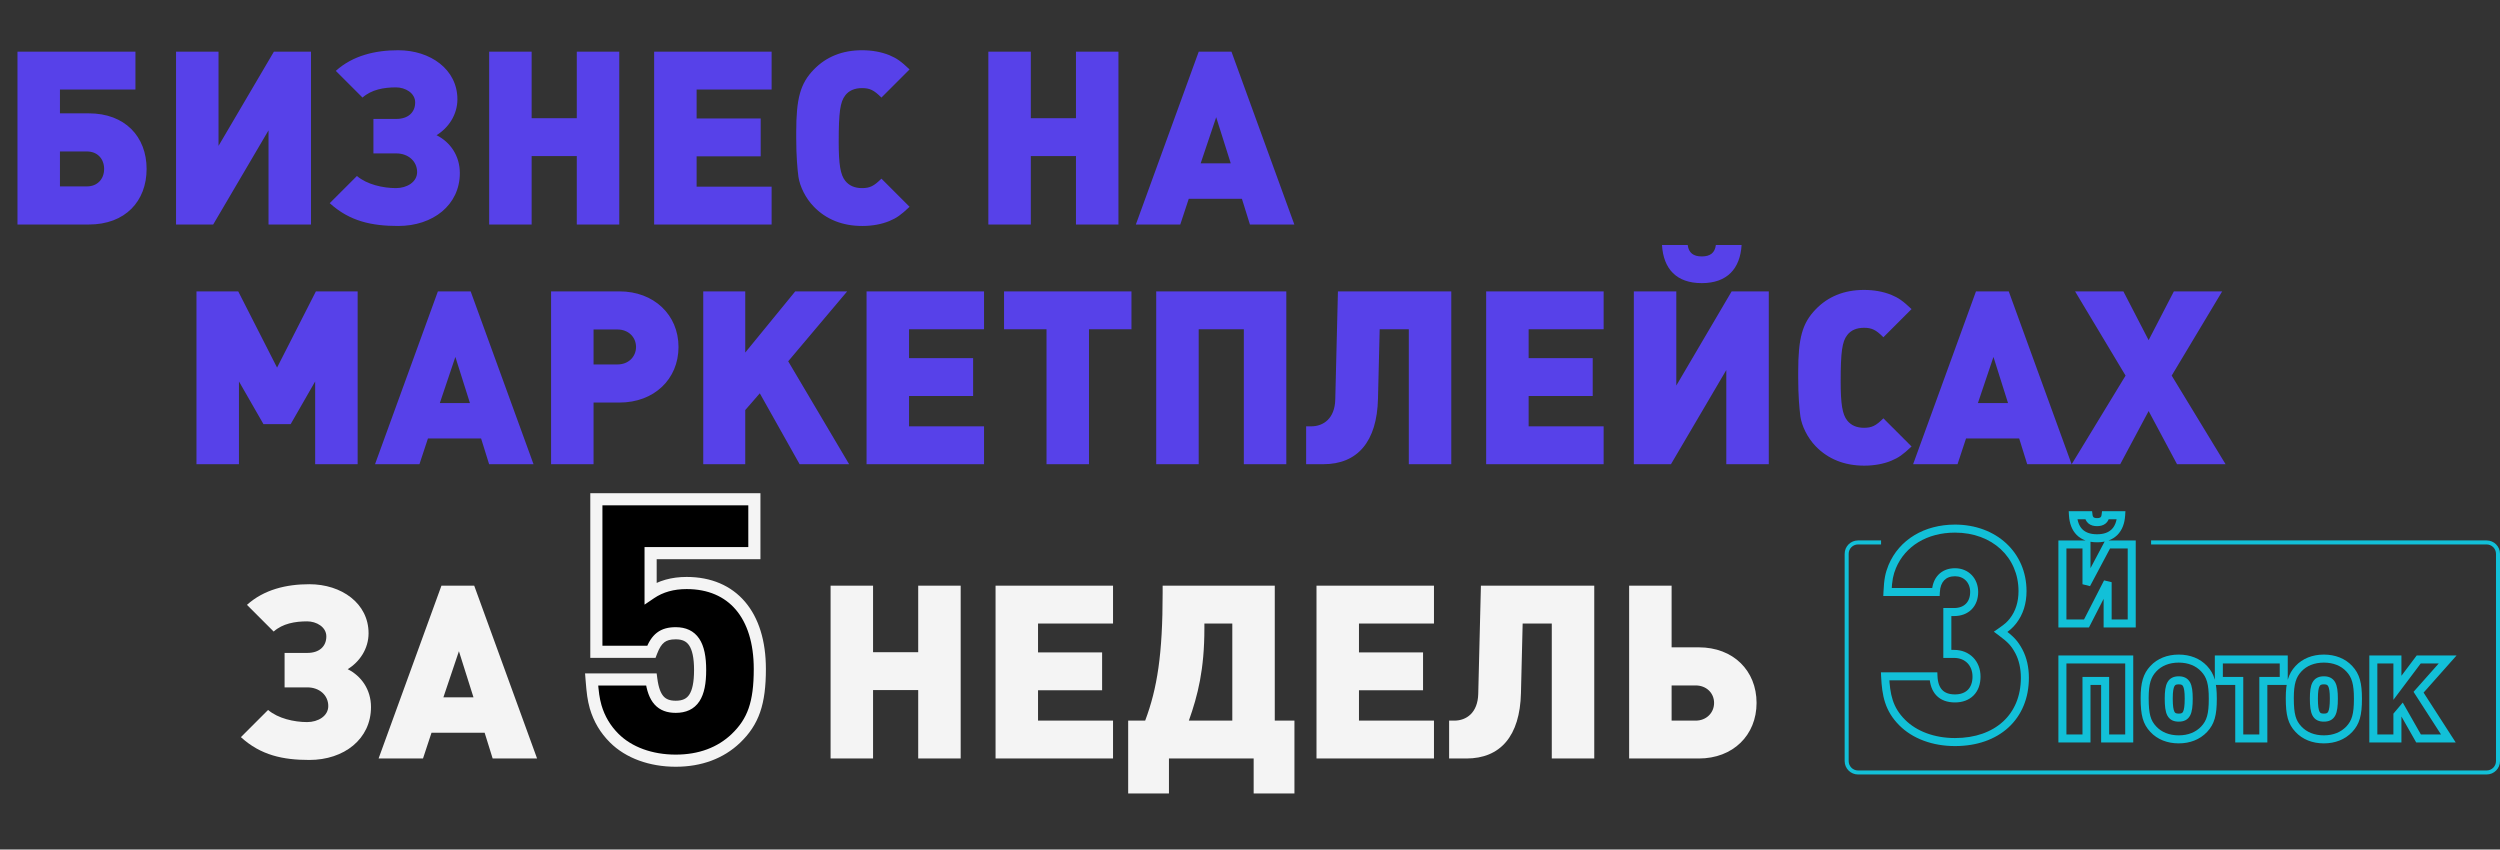 <?xml version="1.0" encoding="UTF-8"?> <svg xmlns="http://www.w3.org/2000/svg" width="824" height="280" viewBox="0 0 824 280" fill="none"><rect x="0" y="0" width="824" height="280" fill="#333333" stroke="none"/> <path d="M48.32 55.68C48.32 45.04 41.2 37.36 29.28 37.36H19.76V29.52H44.64V17.04H5.76V74H29.28C41.28 74 48.32 66.32 48.32 55.68ZM34.32 55.68C34.32 58.96 32.16 61.44 28.64 61.44H19.76V49.92H28.64C32.16 49.92 34.32 52.4 34.32 55.68ZM102.506 74V17.04H90.266L72.026 48.08V17.04H58.026V74H70.266L88.506 42.96V74H102.506ZM151.561 57.04C151.561 51.28 148.361 46.8 143.881 44.56C147.801 42.16 150.761 37.84 150.761 32.72C150.761 22.88 141.881 16.56 131.241 16.56C123.641 16.56 116.281 18.32 110.681 23.36L119.481 32.16C122.441 29.52 126.521 28.8 130.521 28.8C133.561 28.8 136.841 30.64 136.841 33.76C136.841 37.12 134.441 39.2 130.601 39.2H123.081V50.56H130.601C134.521 50.56 137.481 53.12 137.481 56.72C137.481 60 134.121 62 130.521 62C126.201 62 120.921 60.8 117.641 58L108.681 66.96C115.241 72.96 122.601 74.48 131.241 74.48C142.681 74.48 151.561 67.6 151.561 57.04ZM204.109 74V17.04H190.109V38.96H175.229V17.04H161.229V74H175.229V51.44H190.109V74H204.109ZM254.324 74V61.52H229.604V51.52H250.724V39.04H229.604V29.52H254.324V17.04H215.604V74H254.324ZM299.796 68.16L290.516 58.88C288.036 61.36 286.676 62 284.116 62C281.716 62 279.876 61.2 278.596 59.6C276.996 57.6 276.436 54.16 276.436 46.8C276.436 36.96 276.916 33.6 278.596 31.44C279.796 29.84 281.716 29.04 284.116 29.04C286.676 29.04 288.036 29.68 290.516 32.16L299.796 22.88C296.916 20.16 295.556 19.2 293.076 18.16C290.436 17.12 287.476 16.56 284.116 16.56C277.636 16.56 272.276 18.72 268.196 22.96C263.796 27.52 262.436 32.4 262.436 43.52V45.52C262.436 51.52 262.836 55.76 263.156 58.24C263.636 61.52 265.556 65.36 268.196 68.08C272.276 72.32 277.716 74.48 284.196 74.48C287.476 74.48 290.516 73.92 293.076 72.88C295.556 71.84 296.916 70.88 299.796 68.16ZM368.64 74V17.04H354.64V38.96H339.76V17.04H325.76V74H339.76V51.44H354.64V74H368.64ZM426.615 74L405.895 17.04H395.095L374.375 74H389.015L391.815 65.52H409.335L411.975 74H426.615ZM405.655 53.84H395.735L400.855 38.64L405.655 53.84Z" fill="#5741E9"></path> <path d="M117.88 153V96.04H104.12L91.32 121.16L78.52 96.04H64.76V153H78.76V125.72L86.84 139.8H95.8L103.88 125.72V153H117.88ZM175.849 153L155.129 96.04H144.329L123.609 153H138.249L141.049 144.52H158.569L161.209 153H175.849ZM154.889 132.84H144.969L150.089 117.64L154.889 132.84ZM223.635 114.36C223.635 103.72 215.475 96.04 204.195 96.04H181.635V153H195.635V132.68H204.195C215.555 132.68 223.635 125 223.635 114.36ZM209.635 114.36C209.635 117.64 207.075 120.12 203.555 120.12H195.635V108.6H203.555C207.075 108.6 209.635 111.08 209.635 114.36ZM279.871 153L259.791 119.08L279.231 96.04H262.111L245.631 116.2V96.04H231.791V153H245.631V135.16L250.431 129.64L263.551 153H279.871ZM324.339 153V140.52H299.619V130.52H320.739V118.04H299.619V108.52H324.339V96.04H285.619V153H324.339ZM372.931 108.52V96.04H330.931V108.52H344.931V153H358.931V108.52H372.931ZM423.968 153V96.04H381.088V153H395.088V108.52H409.968V153H423.968ZM478.343 153V96.04H440.983L440.103 131.72C439.943 137.88 436.263 140.52 432.183 140.52H430.503V153H436.183C447.383 153 453.863 145.64 454.183 131.4L454.743 108.52H464.343V153H478.343ZM528.558 153V140.52H503.838V130.52H524.958V118.04H503.838V108.52H528.558V96.04H489.838V153H528.558ZM574.03 80.76H565.55C565.23 83.32 563.71 84.52 560.91 84.52C558.11 84.52 556.59 83.32 556.27 80.76H547.79C548.27 88.6 552.51 93.32 560.91 93.32C569.23 93.32 573.55 88.6 574.03 80.76ZM582.99 153V96.04H570.75L552.51 127.08V96.04H538.51V153H550.75L568.99 121.96V153H582.99ZM630.046 147.16L620.766 137.88C618.286 140.36 616.926 141 614.366 141C611.966 141 610.126 140.2 608.846 138.6C607.246 136.6 606.686 133.16 606.686 125.8C606.686 115.96 607.166 112.6 608.846 110.44C610.046 108.84 611.966 108.04 614.366 108.04C616.926 108.04 618.286 108.68 620.766 111.16L630.046 101.88C627.166 99.16 625.806 98.2 623.326 97.16C620.686 96.12 617.726 95.56 614.366 95.56C607.886 95.56 602.526 97.72 598.446 101.96C594.046 106.52 592.686 111.4 592.686 122.52V124.52C592.686 130.52 593.086 134.76 593.406 137.24C593.886 140.52 595.806 144.36 598.446 147.08C602.526 151.32 607.966 153.48 614.446 153.48C617.726 153.48 620.766 152.92 623.326 151.88C625.806 150.84 627.166 149.88 630.046 147.16ZM682.803 153L662.083 96.04H651.283L630.562 153H645.203L648.003 144.52H665.523L668.163 153H682.803ZM661.843 132.84H651.923L657.043 117.64L661.843 132.84ZM733.548 153L715.788 123.8L732.428 96.04H716.508L708.188 112.12L699.868 96.04H683.948L700.588 123.8L682.828 153H698.828L708.188 135.48L717.548 153H733.548Z" fill="#5741E9"></path> <path d="M122.28 233.04C122.28 227.28 119.08 222.8 114.6 220.56C118.52 218.16 121.48 213.84 121.48 208.72C121.48 198.88 112.6 192.56 101.96 192.56C94.36 192.56 87 194.32 81.4 199.36L90.2 208.16C93.16 205.52 97.24 204.8 101.24 204.8C104.28 204.8 107.56 206.64 107.56 209.76C107.56 213.12 105.16 215.2 101.32 215.2H93.8V226.56H101.32C105.24 226.56 108.2 229.12 108.2 232.72C108.2 236 104.84 238 101.24 238C96.92 238 91.64 236.8 88.36 234L79.4 242.96C85.96 248.96 93.32 250.48 101.96 250.48C113.4 250.48 122.28 243.6 122.28 233.04ZM177.021 250L156.301 193.04H145.501L124.781 250H139.421L142.221 241.52H159.741L162.381 250H177.021ZM156.061 229.84H146.141L151.261 214.64L156.061 229.84Z" fill="#F4F4F4"></path> <path d="M316.64 250V193.04H302.64V214.96H287.76V193.04H273.76V250H287.76V227.44H302.64V250H316.64ZM366.855 250V237.52H342.135V227.52H363.255V215.04H342.135V205.52H366.855V193.04H328.135V250H366.855ZM426.647 261.52V237.52H420.167V193.04H383.207V195.44C383.207 215.6 381.447 226.88 377.447 237.52H371.847V261.52H385.287V250H413.207V261.52H426.647ZM406.167 237.52H391.847C394.807 229.2 396.967 220.64 396.967 207.12V205.52H406.167V237.52ZM472.636 250V237.52H447.916V227.52H469.036V215.04H447.916V205.52H472.636V193.04H433.916V250H472.636ZM525.468 250V193.04H488.108L487.228 228.72C487.068 234.88 483.388 237.52 479.308 237.52H477.628V250H483.308C494.508 250 500.988 242.64 501.308 228.4L501.868 205.52H511.468V250H525.468ZM578.963 231.68C578.963 221.04 571.283 213.36 559.923 213.36H550.963V193.04H536.963V250H559.923C571.203 250 578.963 242.32 578.963 231.68ZM564.963 231.68C564.963 234.96 562.403 237.52 558.883 237.52H550.963V225.92H558.883C562.403 225.92 564.963 228.4 564.963 231.68Z" fill="#F4F4F4"></path> <path d="M214.44 195.52V182.32H248.64V164.56H196.56V214.84H214.68C216.36 210.4 218.52 208.72 222.72 208.72C228.24 208.72 230.76 212.44 230.76 220.84C230.76 229.24 228.36 232.96 222.72 232.96C217.92 232.96 215.52 230.32 214.68 223.96H195C195.36 228.52 195.6 230.32 196.32 232.96C197.52 237.04 199.56 240.4 202.44 243.28C207.24 248.08 214.56 250.72 222.72 250.72C230.76 250.72 237.48 248.2 242.52 243.4C248.28 237.88 250.44 231.76 250.44 220.48C250.44 202.72 241.44 192.16 226.32 192.16C221.76 192.16 217.8 193.24 214.44 195.52Z" fill="black"></path> <path d="M214.44 195.52H212.44V199.294L215.563 197.175L214.44 195.52ZM214.44 182.32V180.32H212.44V182.32H214.44ZM248.64 182.32V184.32H250.64V182.32H248.64ZM248.64 164.56H250.64V162.56H248.64V164.56ZM196.56 164.56V162.56H194.56V164.56H196.56ZM196.56 214.84H194.56V216.84H196.56V214.84ZM214.68 214.84V216.84H216.062L216.551 215.548L214.68 214.84ZM214.68 223.96L216.663 223.698L216.433 221.96H214.68V223.96ZM195 223.96V221.96H192.836L193.006 224.117L195 223.96ZM196.32 232.96L194.39 233.486L194.396 233.505L194.401 233.524L196.32 232.96ZM202.44 243.28L201.026 244.694H201.026L202.44 243.28ZM242.52 243.4L243.899 244.848L243.904 244.844L242.52 243.4ZM216.44 195.52V182.32H212.44V195.52H216.44ZM214.44 184.32H248.64V180.32H214.44V184.32ZM250.64 182.32V164.56H246.64V182.32H250.64ZM248.64 162.56H196.56V166.56H248.64V162.56ZM194.56 164.56V214.84H198.56V164.56H194.56ZM196.56 216.84H214.68V212.84H196.56V216.84ZM216.551 215.548C217.332 213.483 218.121 212.353 218.97 211.704C219.781 211.084 220.888 210.72 222.72 210.72V206.72C220.352 206.72 218.279 207.196 216.54 208.526C214.839 209.827 213.708 211.757 212.809 214.132L216.551 215.548ZM222.72 210.72C224.965 210.72 226.275 211.433 227.146 212.739C228.133 214.22 228.76 216.761 228.76 220.84H232.76C232.76 216.519 232.127 213 230.474 210.521C228.705 207.867 225.995 206.72 222.72 206.72V210.72ZM228.76 220.84C228.76 224.935 228.158 227.473 227.185 228.949C226.335 230.239 225.037 230.96 222.72 230.96V234.96C226.043 234.96 228.765 233.821 230.525 231.151C232.162 228.667 232.76 225.145 232.76 220.84H228.76ZM222.72 230.96C220.712 230.96 219.526 230.426 218.704 229.51C217.798 228.499 217.063 226.729 216.663 223.698L212.697 224.222C213.137 227.551 214.022 230.281 215.726 232.18C217.514 234.174 219.928 234.96 222.72 234.96V230.96ZM214.68 221.96H195V225.96H214.68V221.96ZM193.006 224.117C193.369 228.712 193.62 230.662 194.39 233.486L198.25 232.434C197.58 229.978 197.351 228.328 196.994 223.803L193.006 224.117ZM194.401 233.524C195.697 237.931 197.913 241.582 201.026 244.694L203.854 241.866C201.207 239.218 199.343 236.149 198.239 232.396L194.401 233.524ZM201.026 244.694C206.283 249.952 214.159 252.72 222.72 252.72V248.72C214.961 248.72 208.197 246.208 203.854 241.866L201.026 244.694ZM222.72 252.72C231.199 252.72 238.437 250.051 243.899 244.848L241.141 241.952C236.523 246.349 230.321 248.72 222.72 248.72V252.72ZM243.904 244.844C246.981 241.895 249.152 238.723 250.529 234.756C251.892 230.83 252.44 226.23 252.44 220.48H248.44C248.44 226.01 247.908 230.11 246.751 233.444C245.608 236.737 243.819 239.385 241.136 241.956L243.904 244.844ZM252.44 220.48C252.44 211.284 250.11 203.69 245.572 198.363C240.999 192.994 234.377 190.16 226.32 190.16V194.16C233.383 194.16 238.821 196.606 242.528 200.957C246.27 205.35 248.44 211.916 248.44 220.48H252.44ZM226.32 190.16C221.432 190.16 217.063 191.323 213.317 193.865L215.563 197.175C218.537 195.157 222.088 194.16 226.32 194.16V190.16Z" fill="#F4F4F4"></path> <path d="M659.431 208.239L658.676 207.154L657.166 208.204L658.643 209.301L659.431 208.239ZM663.513 204.644L664.553 205.461L664.557 205.456L663.513 204.644ZM623.671 186.764L622.451 186.252L622.447 186.262L622.443 186.272L623.671 186.764ZM622.116 195.121L620.795 195.059L620.731 196.443H622.116V195.121ZM638.053 195.121V196.443H639.314L639.374 195.184L638.053 195.121ZM641.843 201.729V200.406H640.52V201.729H641.843ZM641.843 215.528H640.52V216.85H641.843V215.528ZM637.275 222.913L638.597 222.859L638.545 221.59H637.275V222.913ZM621.339 222.913V221.59H619.952L620.018 222.976L621.339 222.913ZM626.975 238.169L626.04 239.105L626.04 239.105L626.975 238.169ZM665.456 214.75L666.629 214.14L666.626 214.133L666.622 214.126L665.456 214.75ZM660.187 209.325C662.473 207.735 663.369 206.968 664.553 205.461L662.473 203.827C661.519 205.041 660.86 205.635 658.676 207.154L660.187 209.325ZM664.557 205.456C666.802 202.568 667.945 198.968 667.945 194.829H665.3C665.3 198.465 664.304 201.472 662.469 203.832L664.557 205.456ZM667.945 194.829C667.945 182.053 657.926 172.906 644.369 172.906V175.55C656.66 175.55 665.3 183.701 665.3 194.829H667.945ZM644.369 172.906C634.311 172.906 625.996 177.808 622.451 186.252L624.89 187.275C627.954 179.977 635.187 175.55 644.369 175.55V172.906ZM622.443 186.272C621.402 188.875 620.994 190.778 620.795 195.059L623.437 195.182C623.627 191.106 623.996 189.511 624.899 187.255L622.443 186.272ZM622.116 196.443H638.053V193.798H622.116V196.443ZM639.374 195.184C639.46 193.375 640.01 192.084 640.813 191.254C641.604 190.437 642.768 189.932 644.369 189.932V187.288C642.18 187.288 640.284 187.997 638.912 189.415C637.553 190.821 636.84 192.785 636.732 195.058L639.374 195.184ZM644.369 189.932C647.292 189.932 649.363 192.021 649.363 195.121H652.008C652.008 190.641 648.832 187.288 644.369 187.288V189.932ZM649.363 195.121C649.363 196.872 648.807 198.163 647.945 199.015C647.082 199.869 645.787 200.406 644.078 200.406V203.051C646.352 203.051 648.361 202.325 649.806 200.895C651.253 199.464 652.008 197.451 652.008 195.121H649.363ZM644.078 200.406H641.843V203.051H644.078V200.406ZM640.52 201.729V215.528H643.165V201.729H640.52ZM641.843 216.85H644.078V214.205H641.843V216.85ZM644.078 216.85C645.94 216.85 647.436 217.506 648.466 218.555C649.499 219.607 650.14 221.133 650.14 223.01H652.785C652.785 220.514 651.921 218.299 650.354 216.703C648.784 215.104 646.588 214.205 644.078 214.205V216.85ZM650.14 223.01C650.14 224.975 649.547 226.411 648.616 227.351C647.686 228.291 646.278 228.879 644.369 228.879V231.524C646.833 231.524 648.972 230.751 650.496 229.212C652.018 227.675 652.785 225.515 652.785 223.01H650.14ZM644.369 228.879C642.384 228.879 641.043 228.324 640.168 227.422C639.278 226.505 638.686 225.04 638.597 222.859L635.954 222.967C636.059 225.548 636.779 227.727 638.27 229.264C639.775 230.815 641.884 231.524 644.369 231.524V228.879ZM637.275 221.59H621.339V224.235H637.275V221.59ZM620.018 222.976C620.315 229.212 621.22 234.285 626.04 239.105L627.91 237.234C623.789 233.114 622.946 228.858 622.659 222.85L620.018 222.976ZM626.04 239.105C630.418 243.483 637 245.906 644.369 245.906V243.261C637.55 243.261 631.694 241.019 627.91 237.234L626.04 239.105ZM644.369 245.906C651.58 245.906 657.679 243.734 661.99 239.775C666.312 235.806 668.722 230.142 668.722 223.399H666.077C666.077 229.483 663.92 234.411 660.201 237.827C656.47 241.253 651.054 243.261 644.369 243.261V245.906ZM668.722 223.399C668.722 219.914 668.004 216.784 666.629 214.14L664.283 215.36C665.435 217.575 666.077 220.276 666.077 223.399H668.722ZM666.622 214.126C665.86 212.704 665.143 211.605 664.143 210.524C663.159 209.46 661.937 208.454 660.22 207.178L658.643 209.301C660.326 210.552 661.388 211.441 662.202 212.32C663 213.183 663.595 214.076 664.29 215.375L666.622 214.126Z" fill="#12C0D8"></path> <path d="M699.13 169.82L700.45 169.901L700.536 168.497H699.13V169.82ZM693.999 169.82V168.497H692.832L692.687 169.656L693.999 169.82ZM688.384 169.82L689.697 169.656L689.552 168.497H688.384V169.82ZM683.253 169.82V168.497H681.848L681.933 169.901L683.253 169.82ZM702.615 205.494V206.816H703.938V205.494H702.615ZM702.615 179.452H703.938V178.13H702.615V179.452ZM694.677 179.452V178.13H693.882L693.509 178.832L694.677 179.452ZM687.707 192.57H686.384L688.874 193.19L687.707 192.57ZM687.707 179.452H689.029V178.13H687.707V179.452ZM679.768 179.452V178.13H678.446V179.452H679.768ZM679.768 205.494H678.446V206.816H679.768V205.494ZM687.707 205.494V206.816H688.515L688.884 206.097L687.707 205.494ZM694.677 191.892H695.999L693.5 191.289L694.677 191.892ZM694.677 205.494H693.354V206.816H694.677V205.494ZM699.13 168.497H693.999V171.142H699.13V168.497ZM692.687 169.656C692.619 170.198 692.454 170.408 692.329 170.508C692.183 170.626 691.868 170.772 691.192 170.772V173.417C692.209 173.417 693.202 173.201 693.988 172.568C694.795 171.918 695.186 170.991 695.311 169.984L692.687 169.656ZM691.192 170.772C690.515 170.772 690.201 170.626 690.055 170.508C689.93 170.408 689.764 170.198 689.697 169.656L687.072 169.984C687.198 170.991 687.589 171.918 688.396 172.568C689.182 173.201 690.174 173.417 691.192 173.417V170.772ZM688.384 168.497H683.253V171.142H688.384V168.497ZM681.933 169.901C682.092 172.482 682.881 174.731 684.493 176.336C686.116 177.952 688.401 178.742 691.192 178.742V176.097C688.9 176.097 687.361 175.459 686.359 174.461C685.345 173.452 684.706 171.901 684.573 169.739L681.933 169.901ZM691.192 178.742C693.962 178.742 696.243 177.95 697.871 176.338C699.487 174.736 700.292 172.488 700.45 169.901L697.81 169.739C697.678 171.895 697.03 173.447 696.009 174.459C694.998 175.461 693.456 176.097 691.192 176.097V178.742ZM703.938 205.494V179.452H701.293V205.494H703.938ZM702.615 178.13H694.677V180.775H702.615V178.13ZM693.509 178.832L686.539 191.949L688.874 193.19L695.845 180.073L693.509 178.832ZM689.029 192.57V179.452H686.384V192.57H689.029ZM687.707 178.13H679.768V180.775H687.707V178.13ZM678.446 179.452V205.494H681.091V179.452H678.446ZM679.768 206.816H687.707V204.171H679.768V206.816ZM688.884 206.097L695.854 192.495L693.5 191.289L686.53 204.891L688.884 206.097ZM693.354 191.892V205.494H695.999V191.892H693.354ZM694.677 206.816H702.615V204.171H694.677V206.816Z" fill="#12C0D8"></path> <path d="M687.707 243.404V244.727H689.029V243.404H687.707ZM687.707 224.43V223.107H686.384V224.43H687.707ZM693.854 224.43H695.176V223.107H693.854V224.43ZM693.854 243.404H692.532V244.727H693.854V243.404ZM701.792 243.404V244.727H703.115V243.404H701.792ZM701.792 217.363H703.115V216.04H701.792V217.363ZM679.768 217.363V216.04H678.446V217.363H679.768ZM679.768 243.404H678.446V244.727H679.768V243.404ZM689.029 243.404V224.43H686.384V243.404H689.029ZM687.707 225.752H693.854V223.107H687.707V225.752ZM692.532 224.43V243.404H695.176V224.43H692.532ZM693.854 244.727H701.792V242.082H693.854V244.727ZM703.115 243.404V217.363H700.47V243.404H703.115ZM701.792 216.04H679.768V218.685H701.792V216.04ZM678.446 217.363V243.404H681.091V217.363H678.446ZM679.768 244.727H687.707V242.082H679.768V244.727ZM726.483 220.412L725.517 221.314L725.518 221.316L726.483 220.412ZM709.736 220.412L710.702 221.315L710.702 221.314L709.736 220.412ZM709.736 240.355L710.702 239.452L710.7 239.45L709.736 240.355ZM726.483 240.355L727.44 241.268L727.449 241.258L726.483 240.355ZM730.662 230.335C730.662 225.123 729.918 222.146 727.449 219.508L725.518 221.316C727.308 223.228 728.017 225.382 728.017 230.335H730.662ZM727.45 219.51C725.129 217.023 721.853 215.75 718.109 215.75V218.395C721.24 218.395 723.772 219.445 725.517 221.314L727.45 219.51ZM718.109 215.75C714.366 215.75 711.09 217.023 708.769 219.51L710.702 221.314C712.447 219.445 714.979 218.395 718.109 218.395V215.75ZM708.769 219.509C706.357 222.089 705.557 225.104 705.557 230.093H708.202C708.202 225.401 708.951 223.188 710.702 221.315L708.769 219.509ZM705.557 230.093C705.557 232.862 705.726 234.99 706.217 236.757C706.72 238.571 707.548 239.954 708.771 241.259L710.7 239.45C709.745 238.431 709.145 237.419 708.765 236.05C708.372 234.634 708.202 232.793 708.202 230.093H705.557ZM708.769 241.257C711.09 243.744 714.366 245.017 718.109 245.017V242.372C714.979 242.372 712.447 241.322 710.702 239.452L708.769 241.257ZM718.109 245.017C721.862 245.017 725.079 243.738 727.44 241.268L725.527 239.441C723.725 241.327 721.23 242.372 718.109 242.372V245.017ZM727.449 241.258C729.919 238.62 730.662 235.69 730.662 230.335H728.017C728.017 235.435 727.307 237.539 725.518 239.451L727.449 241.258ZM720.079 230.238C720.079 232.676 719.867 233.939 719.528 234.585C719.389 234.851 719.247 234.969 719.098 235.044C718.92 235.132 718.624 235.208 718.109 235.208V237.853C718.854 237.853 719.598 237.748 720.274 237.413C720.977 237.063 721.501 236.516 721.87 235.814C722.548 234.523 722.723 232.64 722.723 230.238H720.079ZM718.109 235.208C717.595 235.208 717.299 235.132 717.121 235.044C716.972 234.969 716.83 234.851 716.691 234.585C716.352 233.939 716.14 232.676 716.14 230.238H713.496C713.496 232.64 713.671 234.523 714.349 235.814C714.718 236.516 715.242 237.063 715.945 237.413C716.621 237.748 717.365 237.853 718.109 237.853V235.208ZM716.14 230.238C716.14 227.959 716.362 226.774 716.696 226.17C716.834 225.919 716.977 225.799 717.134 225.722C717.316 225.633 717.612 225.558 718.109 225.558V222.913C717.373 222.913 716.64 223.02 715.973 223.346C715.282 223.683 714.756 224.211 714.38 224.892C713.685 226.151 713.496 227.967 713.496 230.238H716.14ZM718.109 225.558C718.607 225.558 718.903 225.633 719.085 225.722C719.242 225.799 719.385 225.919 719.523 226.17C719.857 226.774 720.079 227.959 720.079 230.238H722.723C722.723 227.967 722.534 226.151 721.839 224.892C721.463 224.211 720.937 223.683 720.246 223.346C719.579 223.02 718.846 222.913 718.109 222.913V225.558ZM752.723 224.43V225.752H754.045V224.43H752.723ZM752.723 217.363H754.045V216.04H752.723V217.363ZM731.328 217.363V216.04H730.006V217.363H731.328ZM731.328 224.43H730.006V225.752H731.328V224.43ZM738.056 224.43H739.379V223.107H738.056V224.43ZM738.056 243.404H736.734V244.727H738.056V243.404ZM745.995 243.404V244.727H747.317V243.404H745.995ZM745.995 224.43V223.107H744.672V224.43H745.995ZM754.045 224.43V217.363H751.4V224.43H754.045ZM752.723 216.04H731.328V218.685H752.723V216.04ZM730.006 217.363V224.43H732.65V217.363H730.006ZM731.328 225.752H738.056V223.107H731.328V225.752ZM736.734 224.43V243.404H739.379V224.43H736.734ZM738.056 244.727H745.995V242.082H738.056V244.727ZM747.317 243.404V224.43H744.672V243.404H747.317ZM745.995 225.752H752.723V223.107H745.995V225.752ZM774.321 220.412L773.354 221.314L773.355 221.316L774.321 220.412ZM757.573 220.412L758.539 221.315L758.539 221.314L757.573 220.412ZM757.573 240.355L758.539 239.452L758.537 239.45L757.573 240.355ZM774.321 240.355L775.277 241.268L775.286 241.258L774.321 240.355ZM778.499 230.335C778.499 225.123 777.755 222.146 775.286 219.508L773.355 221.316C775.146 223.228 775.854 225.382 775.854 230.335H778.499ZM775.287 219.51C772.966 217.023 769.69 215.75 765.947 215.75V218.395C769.077 218.395 771.609 219.445 773.354 221.314L775.287 219.51ZM765.947 215.75C762.203 215.75 758.927 217.023 756.606 219.51L758.539 221.314C760.284 219.445 762.816 218.395 765.947 218.395V215.75ZM756.607 219.509C754.194 222.089 753.394 225.104 753.394 230.093H756.039C756.039 225.401 756.788 223.188 758.539 221.315L756.607 219.509ZM753.394 230.093C753.394 232.862 753.563 234.99 754.054 236.757C754.557 238.571 755.385 239.954 756.608 241.259L758.537 239.45C757.582 238.431 756.982 237.419 756.602 236.05C756.209 234.634 756.039 232.793 756.039 230.093H753.394ZM756.606 241.257C758.927 243.744 762.203 245.017 765.947 245.017V242.372C762.816 242.372 760.284 241.322 758.539 239.452L756.606 241.257ZM765.947 245.017C769.7 245.017 772.916 243.738 775.277 241.268L773.364 239.441C771.562 241.327 769.067 242.372 765.947 242.372V245.017ZM775.286 241.258C777.756 238.62 778.499 235.69 778.499 230.335H775.854C775.854 235.435 775.145 237.539 773.355 239.451L775.286 241.258ZM767.916 230.238C767.916 232.676 767.704 233.939 767.365 234.585C767.226 234.851 767.085 234.969 766.935 235.044C766.757 235.132 766.461 235.208 765.947 235.208V237.853C766.691 237.853 767.436 237.748 768.111 237.413C768.814 237.063 769.339 236.516 769.707 235.814C770.385 234.523 770.561 232.64 770.561 230.238H767.916ZM765.947 235.208C765.432 235.208 765.136 235.132 764.958 235.044C764.809 234.969 764.667 234.851 764.528 234.585C764.189 233.939 763.978 232.676 763.978 230.238H761.333C761.333 232.64 761.508 234.523 762.186 235.814C762.555 236.516 763.079 237.063 763.782 237.413C764.458 237.748 765.203 237.853 765.947 237.853V235.208ZM763.978 230.238C763.978 227.959 764.2 226.774 764.533 226.17C764.671 225.919 764.814 225.799 764.971 225.722C765.153 225.633 765.449 225.558 765.947 225.558V222.913C765.21 222.913 764.477 223.02 763.81 223.346C763.119 223.683 762.593 224.211 762.217 224.892C761.522 226.151 761.333 227.967 761.333 230.238H763.978ZM765.947 225.558C766.445 225.558 766.74 225.633 766.922 225.722C767.079 225.799 767.222 225.919 767.36 226.17C767.694 226.774 767.916 227.959 767.916 230.238H770.561C770.561 227.967 770.371 226.151 769.676 224.892C769.3 224.211 768.774 223.683 768.083 223.346C767.416 223.02 766.683 222.913 765.947 222.913V225.558ZM806.984 243.404V244.727H809.41L808.096 242.688L806.984 243.404ZM797.158 228.157L796.169 227.279L795.503 228.029L796.046 228.873L797.158 228.157ZM806.742 217.363L807.731 218.241L809.685 216.04H806.742V217.363ZM797.206 217.363V216.04H796.546L796.149 216.568L797.206 217.363ZM790.188 226.705H788.865V230.666L791.245 227.499L790.188 226.705ZM790.188 217.363H791.51V216.04H790.188V217.363ZM782.249 217.363V216.04H780.927V217.363H782.249ZM782.249 243.404H780.927V244.727H782.249V243.404ZM790.188 243.404V244.727H791.51V243.404H790.188ZM790.188 235.708L789.176 234.856L788.865 235.225V235.708H790.188ZM791.737 233.868L792.886 233.215L791.948 231.564L790.725 233.017L791.737 233.868ZM797.158 243.404L796.008 244.058L796.389 244.727H797.158V243.404ZM808.096 242.688L798.27 227.44L796.046 228.873L805.872 244.12L808.096 242.688ZM798.147 229.035L807.731 218.241L805.753 216.484L796.169 227.279L798.147 229.035ZM806.742 216.04H797.206V218.685H806.742V216.04ZM796.149 216.568L789.13 225.91L791.245 227.499L798.264 218.157L796.149 216.568ZM791.51 226.705V217.363H788.865V226.705H791.51ZM790.188 216.04H782.249V218.685H790.188V216.04ZM780.927 217.363V243.404H783.572V217.363H780.927ZM782.249 244.727H790.188V242.082H782.249V244.727ZM791.51 243.404V235.708H788.865V243.404H791.51ZM791.199 236.56L792.748 234.72L790.725 233.017L789.176 234.856L791.199 236.56ZM790.587 234.522L796.008 244.058L798.308 242.75L792.886 233.215L790.587 234.522ZM797.158 244.727H806.984V242.082H797.158V244.727Z" fill="#12C0D8"></path> <path fill-rule="evenodd" clip-rule="evenodd" d="M620 178.126H612.408C609.974 178.126 608 180.1 608 182.535V250.861C608 253.296 609.974 255.269 612.408 255.269H819.592C822.026 255.269 824 253.296 824 250.861V182.535C824 180.1 822.026 178.126 819.592 178.126H709V179.449H819.592C821.296 179.449 822.678 180.83 822.678 182.535V250.861C822.678 252.565 821.296 253.947 819.592 253.947H612.408C610.704 253.947 609.322 252.565 609.322 250.861V182.535C609.322 180.83 610.704 179.449 612.408 179.449H620V178.126Z" fill="#12C0D8"></path> </svg> 
